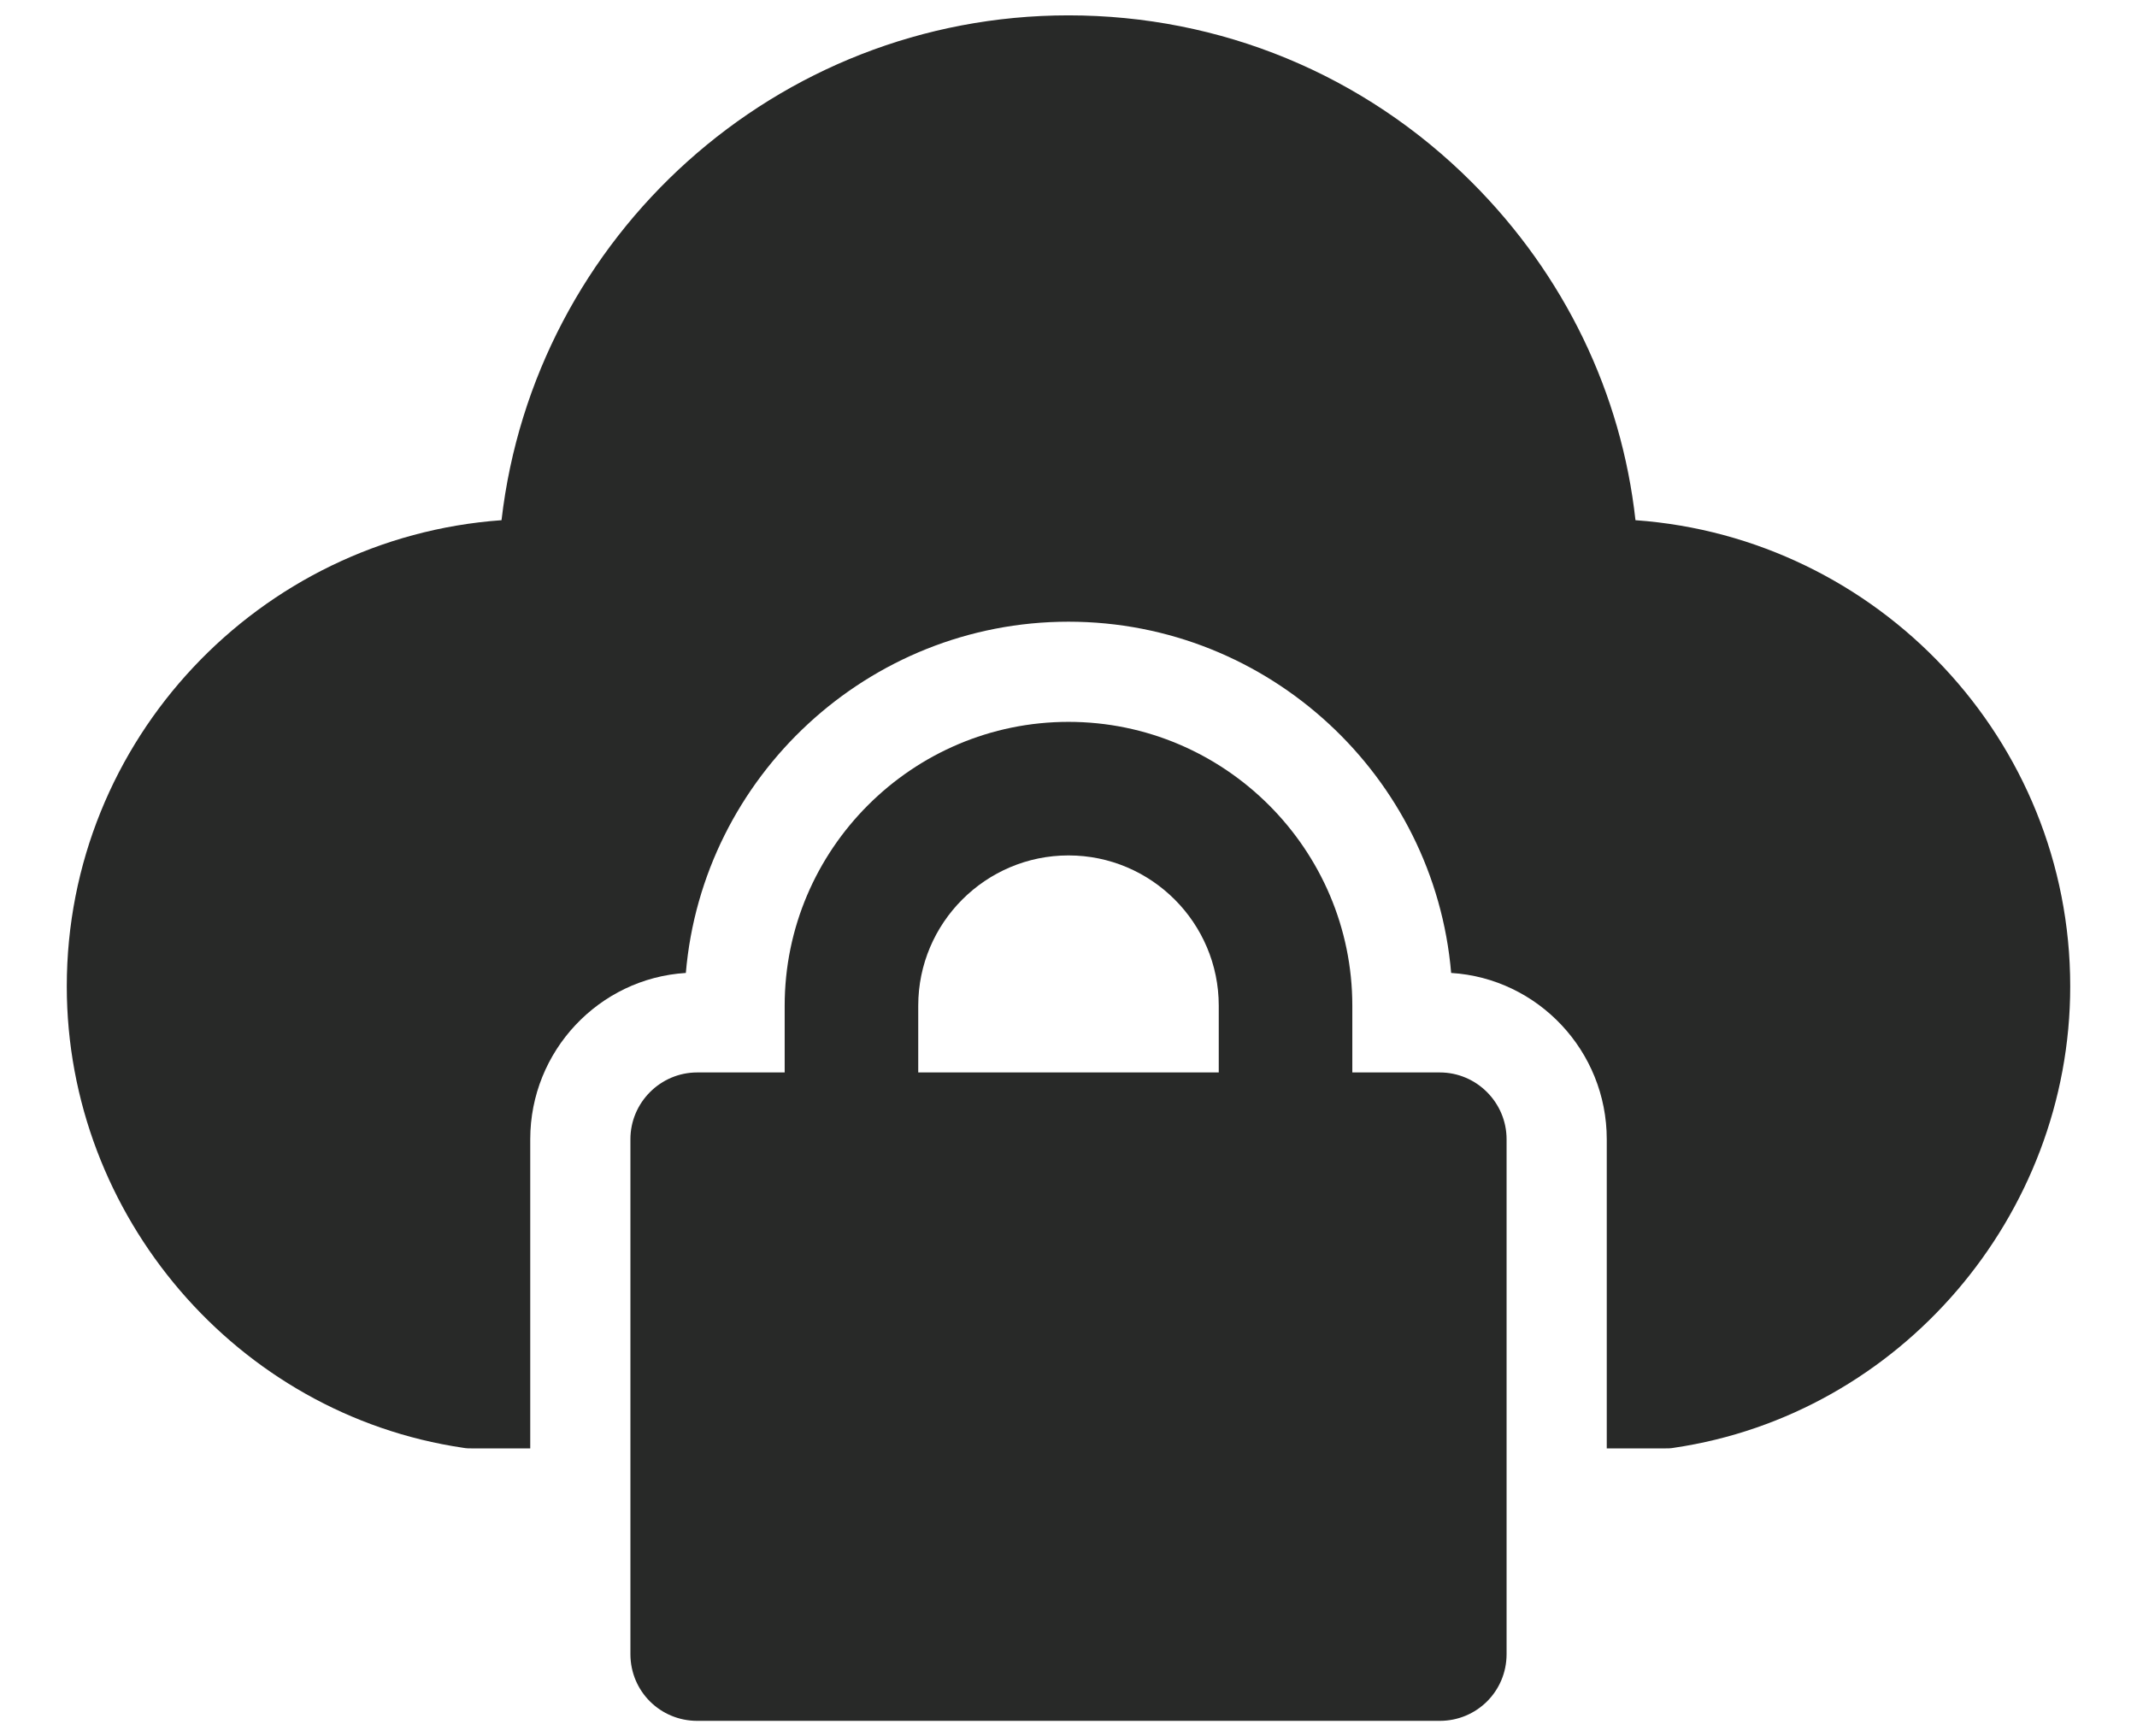 <svg xmlns="http://www.w3.org/2000/svg" width="512" height="416" fill="none"><path fill="#282928" d="M110.88 346.88c.8.16 1.6.16 2.4.16h13.76v-74.08c0-21.12 16.48-38.56 37.28-39.84 4-47.04 43.68-84.16 91.68-84.16s87.68 37.12 91.68 84.16c20.8 1.279 37.28 18.72 37.28 39.84v74.08h13.76c.8 0 1.6 0 2.4-.16 54.08-8 94.88-55.521 94.88-110.561 0-59.04-46.08-107.519-104.16-111.679-3.36-30.4-16.96-58.72-39.2-80.96-25.92-25.92-60.32-40-96.64-40-70.08 0-128 52.96-135.84 120.96C62.08 128.8 16 177.279 16 236.319c0 55.04 40.8 102.561 94.88 110.561"/><path fill="#282928" d="M255.999 172.96c-37.44 0-68 30.559-68 68v16h-20.96c-8.8 0-16 7.2-16 16v123.359c0 8.96 7.2 16 16 16h177.92c8.8 0 16-7.04 16-16V272.96c0-8.8-7.2-16-16-16h-20.96v-16c0-37.441-30.559-68-68-68m36 84h-72v-16c0-19.84 16.16-36 36-36s36 16.16 36 36z"/></svg>